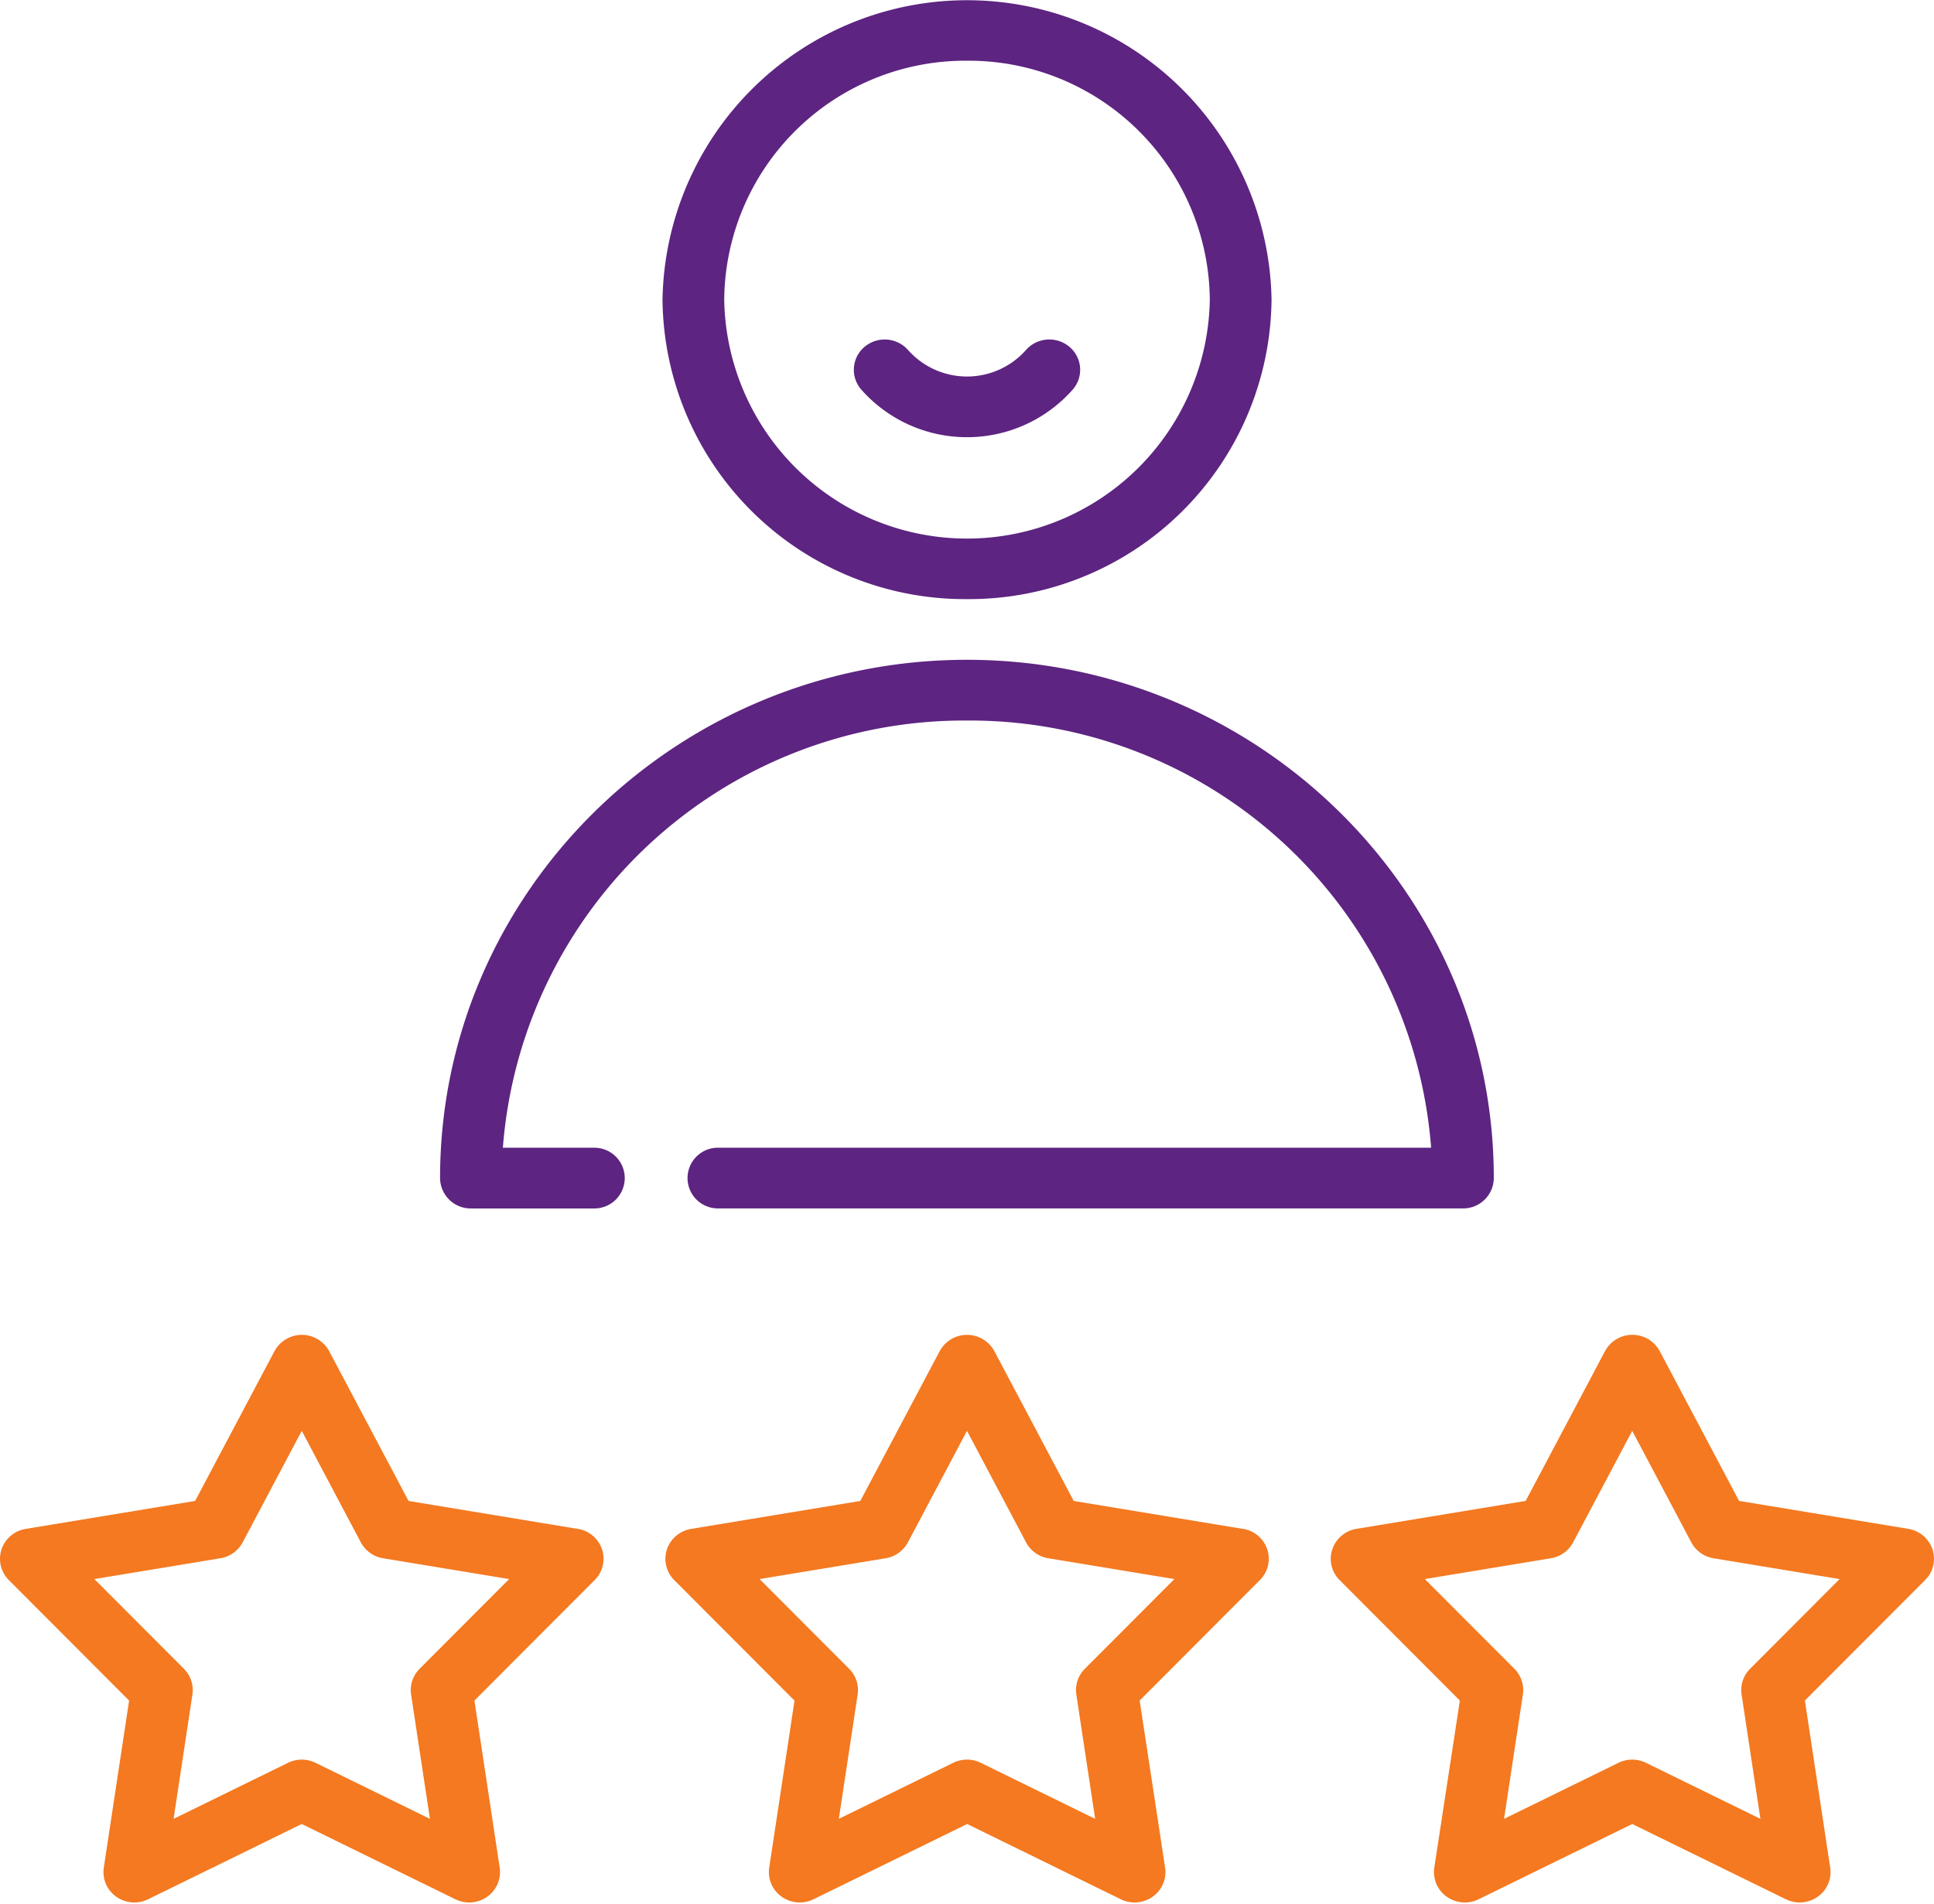 <svg xmlns="http://www.w3.org/2000/svg" xmlns:xlink="http://www.w3.org/1999/xlink" width="128" height="126" viewBox="0 0 128 126">
  <defs>
    <clipPath id="clip-path">
      <rect id="Retângulo_603" data-name="Retângulo 603" width="128" height="126" fill="#5d2481" stroke="#707070" stroke-width="1"/>
    </clipPath>
  </defs>
  <g id="Grupo_de_máscara_8" data-name="Grupo de máscara 8" clip-path="url(#clip-path)">
    <g id="_001-rate" data-name="001-rate" transform="translate(0 0)">
      <path id="Caminho_364" data-name="Caminho 364" d="M61.945,39.648A20.014,20.014,0,0,0,82.1,19.824a20.157,20.157,0,0,0-40.308,0A20.014,20.014,0,0,0,61.945,39.648Zm0-35.63A15.957,15.957,0,0,1,78.014,19.824a16.071,16.071,0,0,1-32.138,0A15.957,15.957,0,0,1,61.945,4.018Z" transform="translate(2.056)" fill="#5d2481"/>
      <path id="Caminho_365" data-name="Caminho 365" d="M62.634,46.331A30.615,30.615,0,0,1,93.352,74.6H46.147a2.009,2.009,0,1,0,0,4.018H95.462A2.026,2.026,0,0,0,97.5,76.611c0-18.912-15.643-34.3-34.87-34.3s-34.87,15.386-34.87,34.3a2.026,2.026,0,0,0,2.043,2.009h8.17a2.009,2.009,0,1,0,0-4.018H31.916A30.616,30.616,0,0,1,62.634,46.331Z" transform="translate(1.366 1.353)" fill="#5d2481"/>
      <path id="Caminho_366" data-name="Caminho 366" d="M38.239,98.442l-11.2-1.85-5.251-9.91a2.058,2.058,0,0,0-3.623,0l-5.251,9.91L1.7,98.442A2.033,2.033,0,0,0,.1,99.8a1.985,1.985,0,0,0,.485,2.028l7.96,7.975L6.87,120.859a1.994,1.994,0,0,0,.82,1.921,2.07,2.07,0,0,0,2.111.173l10.17-4.982,10.17,4.982a2.071,2.071,0,0,0,2.111-.173,1.994,1.994,0,0,0,.82-1.921L31.4,109.8l7.96-7.975a1.985,1.985,0,0,0,.485-2.028,2.032,2.032,0,0,0-1.6-1.36ZM27.771,107.7a1.988,1.988,0,0,0-.563,1.7l1.247,8.23-7.572-3.709a2.072,2.072,0,0,0-1.821,0l-7.573,3.709,1.246-8.23a1.987,1.987,0,0,0-.563-1.7l-5.927-5.938,8.343-1.377a2.041,2.041,0,0,0,1.473-1.053l3.91-7.379,3.91,7.379a2.041,2.041,0,0,0,1.473,1.053l8.343,1.377L27.771,107.7Z" transform="translate(0 2.738)" fill="#f47920"/>
      <path id="Caminho_367" data-name="Caminho 367" d="M80.2,98.442,69,96.592l-5.251-9.91a2.058,2.058,0,0,0-3.623,0l-5.251,9.91-11.2,1.85a2.033,2.033,0,0,0-1.6,1.361,1.985,1.985,0,0,0,.485,2.028l7.96,7.975-1.674,11.053a1.994,1.994,0,0,0,.82,1.921,2.07,2.07,0,0,0,2.111.173l10.17-4.982,10.17,4.982a2.071,2.071,0,0,0,2.111-.173,1.994,1.994,0,0,0,.82-1.921L73.363,109.8l7.96-7.975a1.985,1.985,0,0,0,.485-2.028,2.033,2.033,0,0,0-1.6-1.36ZM69.735,107.7a1.988,1.988,0,0,0-.563,1.7l1.246,8.23-7.572-3.709a2.074,2.074,0,0,0-1.821,0l-7.572,3.709,1.246-8.23a1.987,1.987,0,0,0-.563-1.7l-5.927-5.938,8.343-1.377a2.041,2.041,0,0,0,1.473-1.053l3.91-7.379,3.91,7.379a2.041,2.041,0,0,0,1.473,1.053l8.343,1.377L69.735,107.7Z" transform="translate(2.064 2.738)" fill="#f47920"/>
      <path id="Caminho_368" data-name="Caminho 368" d="M123.772,99.8a2.033,2.033,0,0,0-1.6-1.361l-11.2-1.85-5.251-9.91a2.058,2.058,0,0,0-3.623,0l-5.251,9.91-11.2,1.85a2.033,2.033,0,0,0-1.6,1.361,1.985,1.985,0,0,0,.485,2.028l7.96,7.975L90.8,120.859a1.994,1.994,0,0,0,.82,1.921,2.07,2.07,0,0,0,2.111.173l10.17-4.982,10.17,4.982a2.071,2.071,0,0,0,2.111-.173,1.994,1.994,0,0,0,.82-1.921L115.327,109.8l7.96-7.975a1.984,1.984,0,0,0,.486-2.028ZM111.7,107.7a1.988,1.988,0,0,0-.563,1.7l1.246,8.23-7.573-3.709a2.074,2.074,0,0,0-1.821,0l-7.572,3.709,1.246-8.23a1.987,1.987,0,0,0-.563-1.7l-5.927-5.938,8.343-1.377a2.041,2.041,0,0,0,1.473-1.053l3.91-7.379,3.91,7.379a2.041,2.041,0,0,0,1.473,1.053l8.343,1.377L111.7,107.7Z" transform="translate(4.128 2.738)" fill="#f47920"/>
      <path id="Caminho_369" data-name="Caminho 369" d="M61.351,28.237a9.326,9.326,0,0,0,6.988-3.14,1.986,1.986,0,0,0-.2-2.834,2.066,2.066,0,0,0-2.882.2,5.217,5.217,0,0,1-7.811,0,2.067,2.067,0,0,0-2.882-.2,1.986,1.986,0,0,0-.2,2.834,9.327,9.327,0,0,0,6.988,3.14Z" transform="translate(2.649 0.696)" fill="#5d2481"/>
    </g>
  </g>
</svg>
